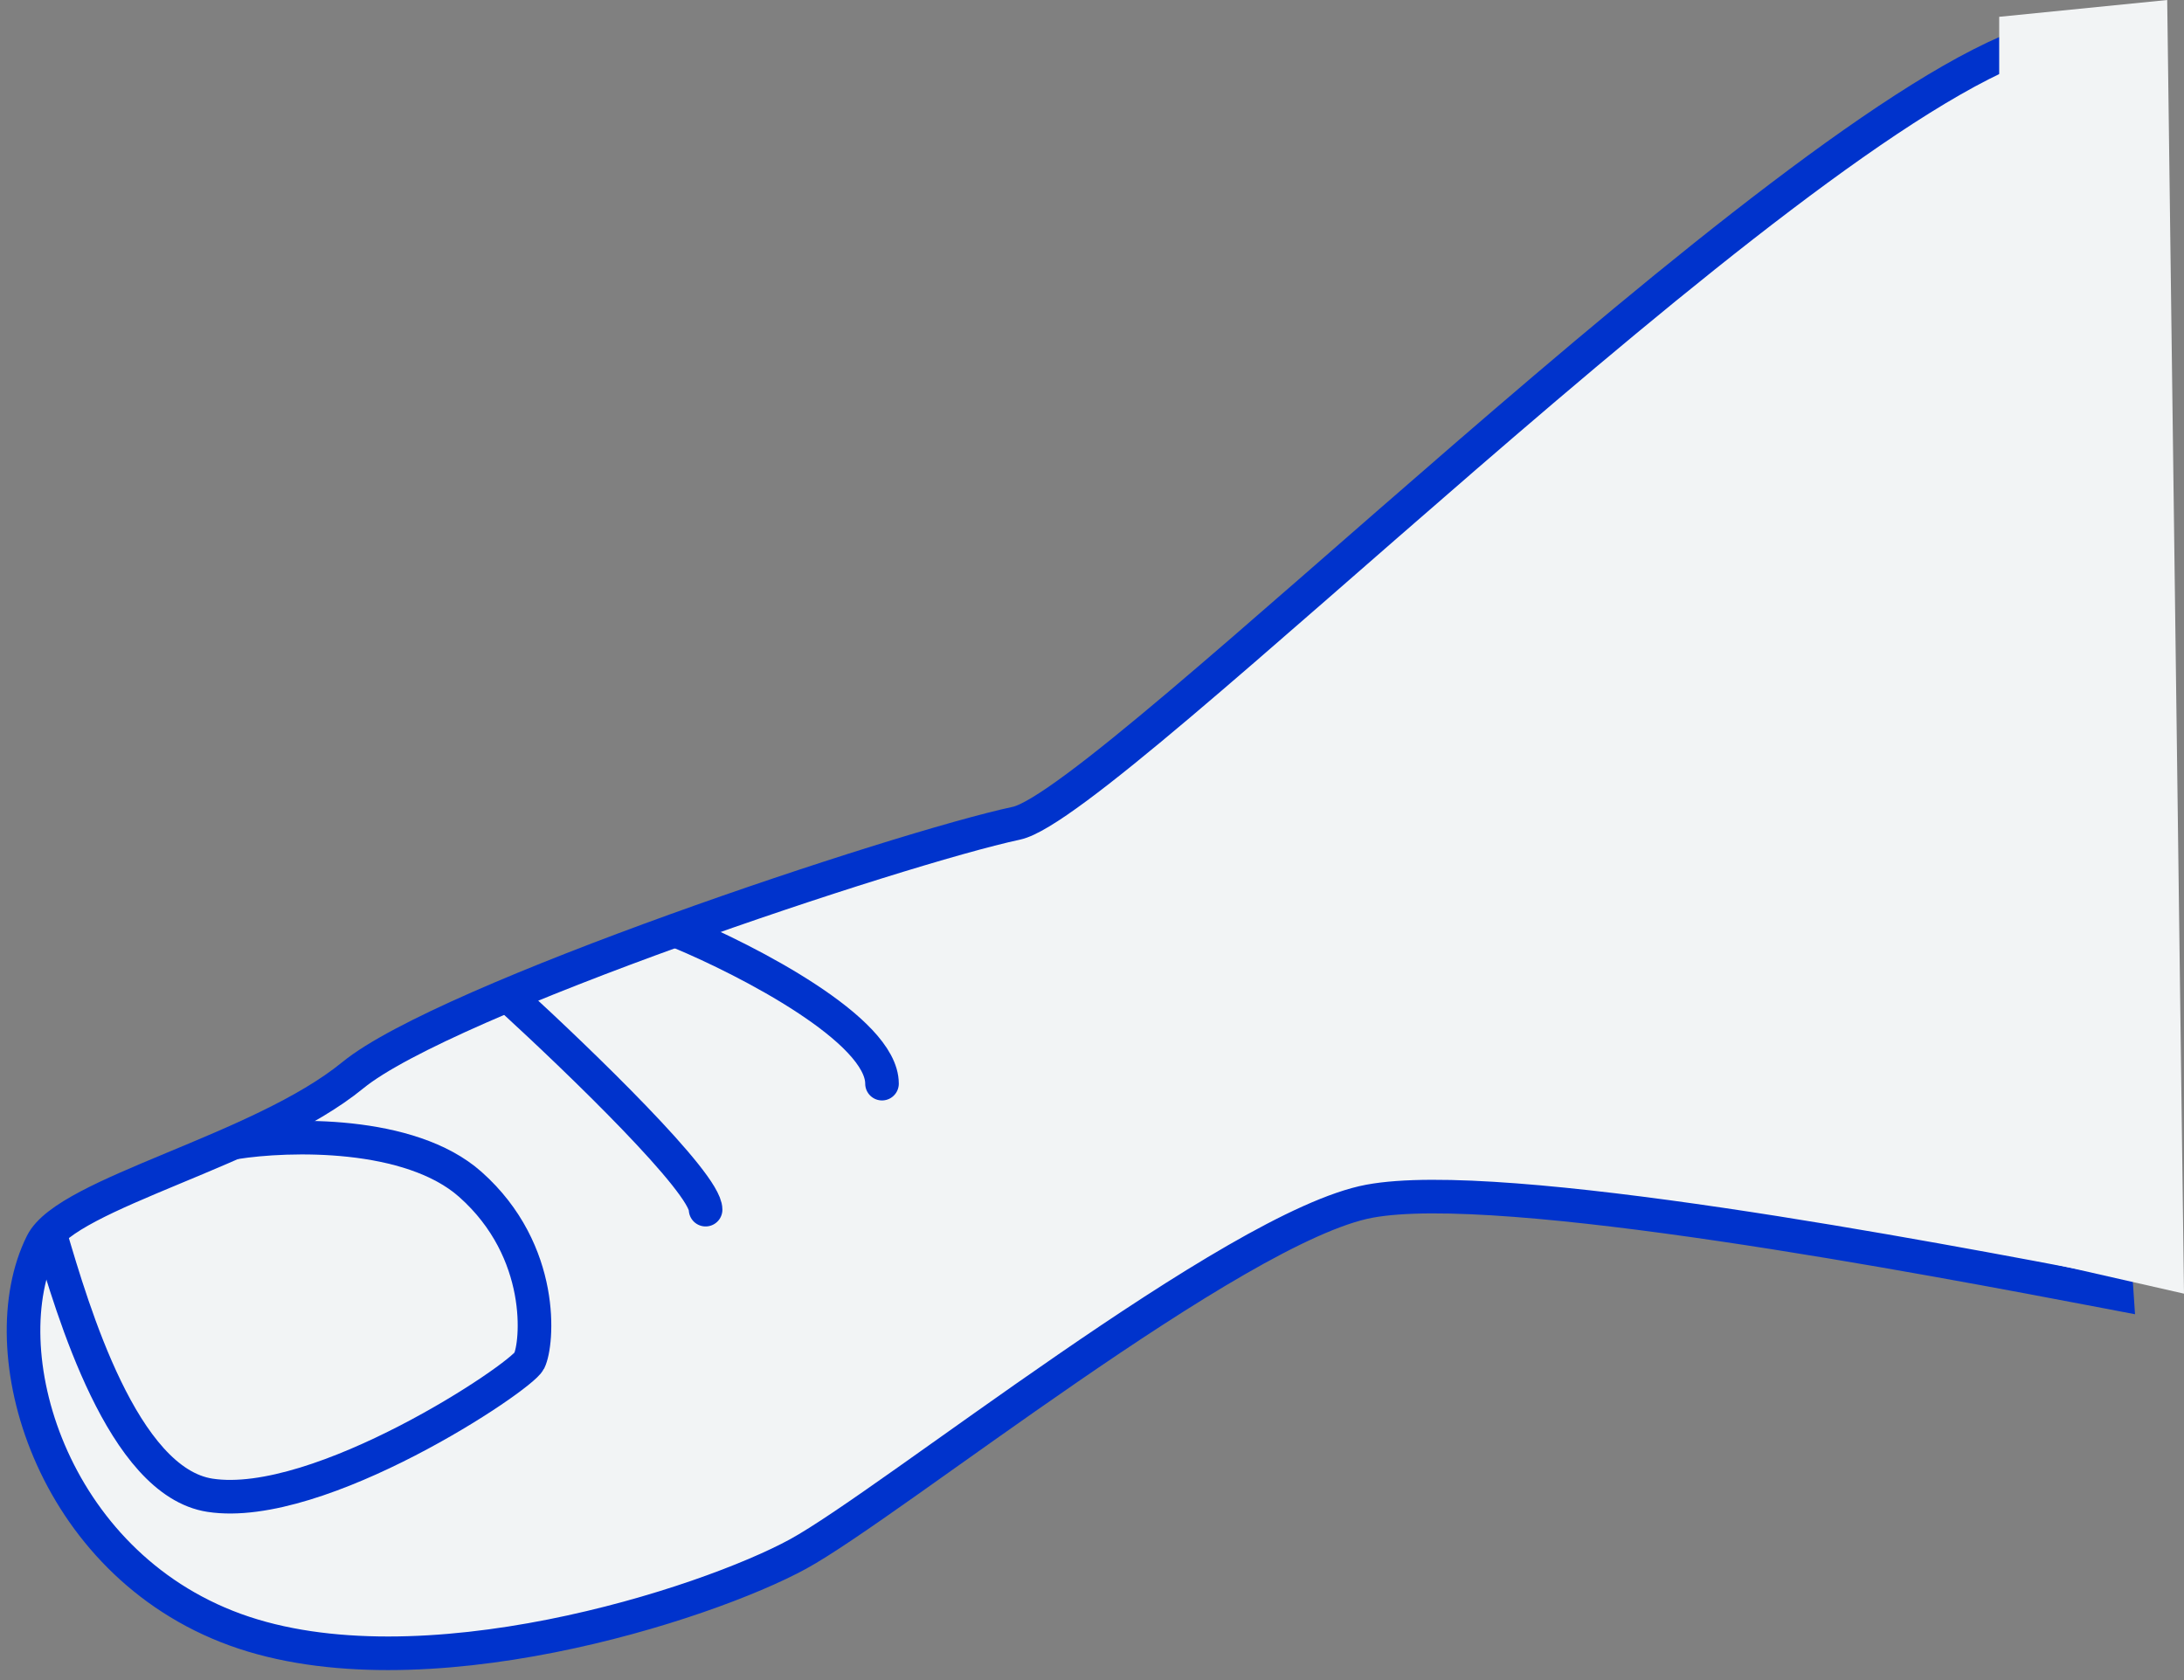 <?xml version="1.0" encoding="UTF-8"?> <svg xmlns="http://www.w3.org/2000/svg" width="130" height="100" viewBox="0 0 130 100" fill="none"><rect x="0" y="0" width="130" height="100" fill="#808080" stroke="none"/> <path d="M60.5 49C66.1 47.8 106 7.5 121 2.5L126 77L125.519 76.908C114.727 74.852 89.38 70.022 81.5 71.5C73.5 73 53 89.5 47.5 92.5C42 95.5 25 101 14 97C3 93 -0.679 80.356 2.5 74C4 71 15.5 68.5 21 64C26.5 59.5 53.5 50.5 60.5 49Z" fill="#F2F4F5" stroke="#0033CC" stroke-width="2"></path> <path d="M14 68C17.167 67.5 24.4 67.3 28 70.5C32.5 74.5 32 80 31.5 81C31 82 19 90 12.5 89C7.3 88.2 4.333 78 3 73.5" stroke="#0033CC" stroke-width="2"></path> <path d="M30.5 59.5C34.5 63.167 42 70.4 42 72" stroke="#0033CC" stroke-width="2" stroke-linecap="round"></path> <path d="M40.5 55.5C44.5 57.167 52.5 61.3 52.5 64.5" stroke="#0033CC" stroke-width="2" stroke-linecap="round"></path> <path d="M119 1L129 0L130 77L119 74.5V1Z" fill="#F2F4F5"></path> </svg> 